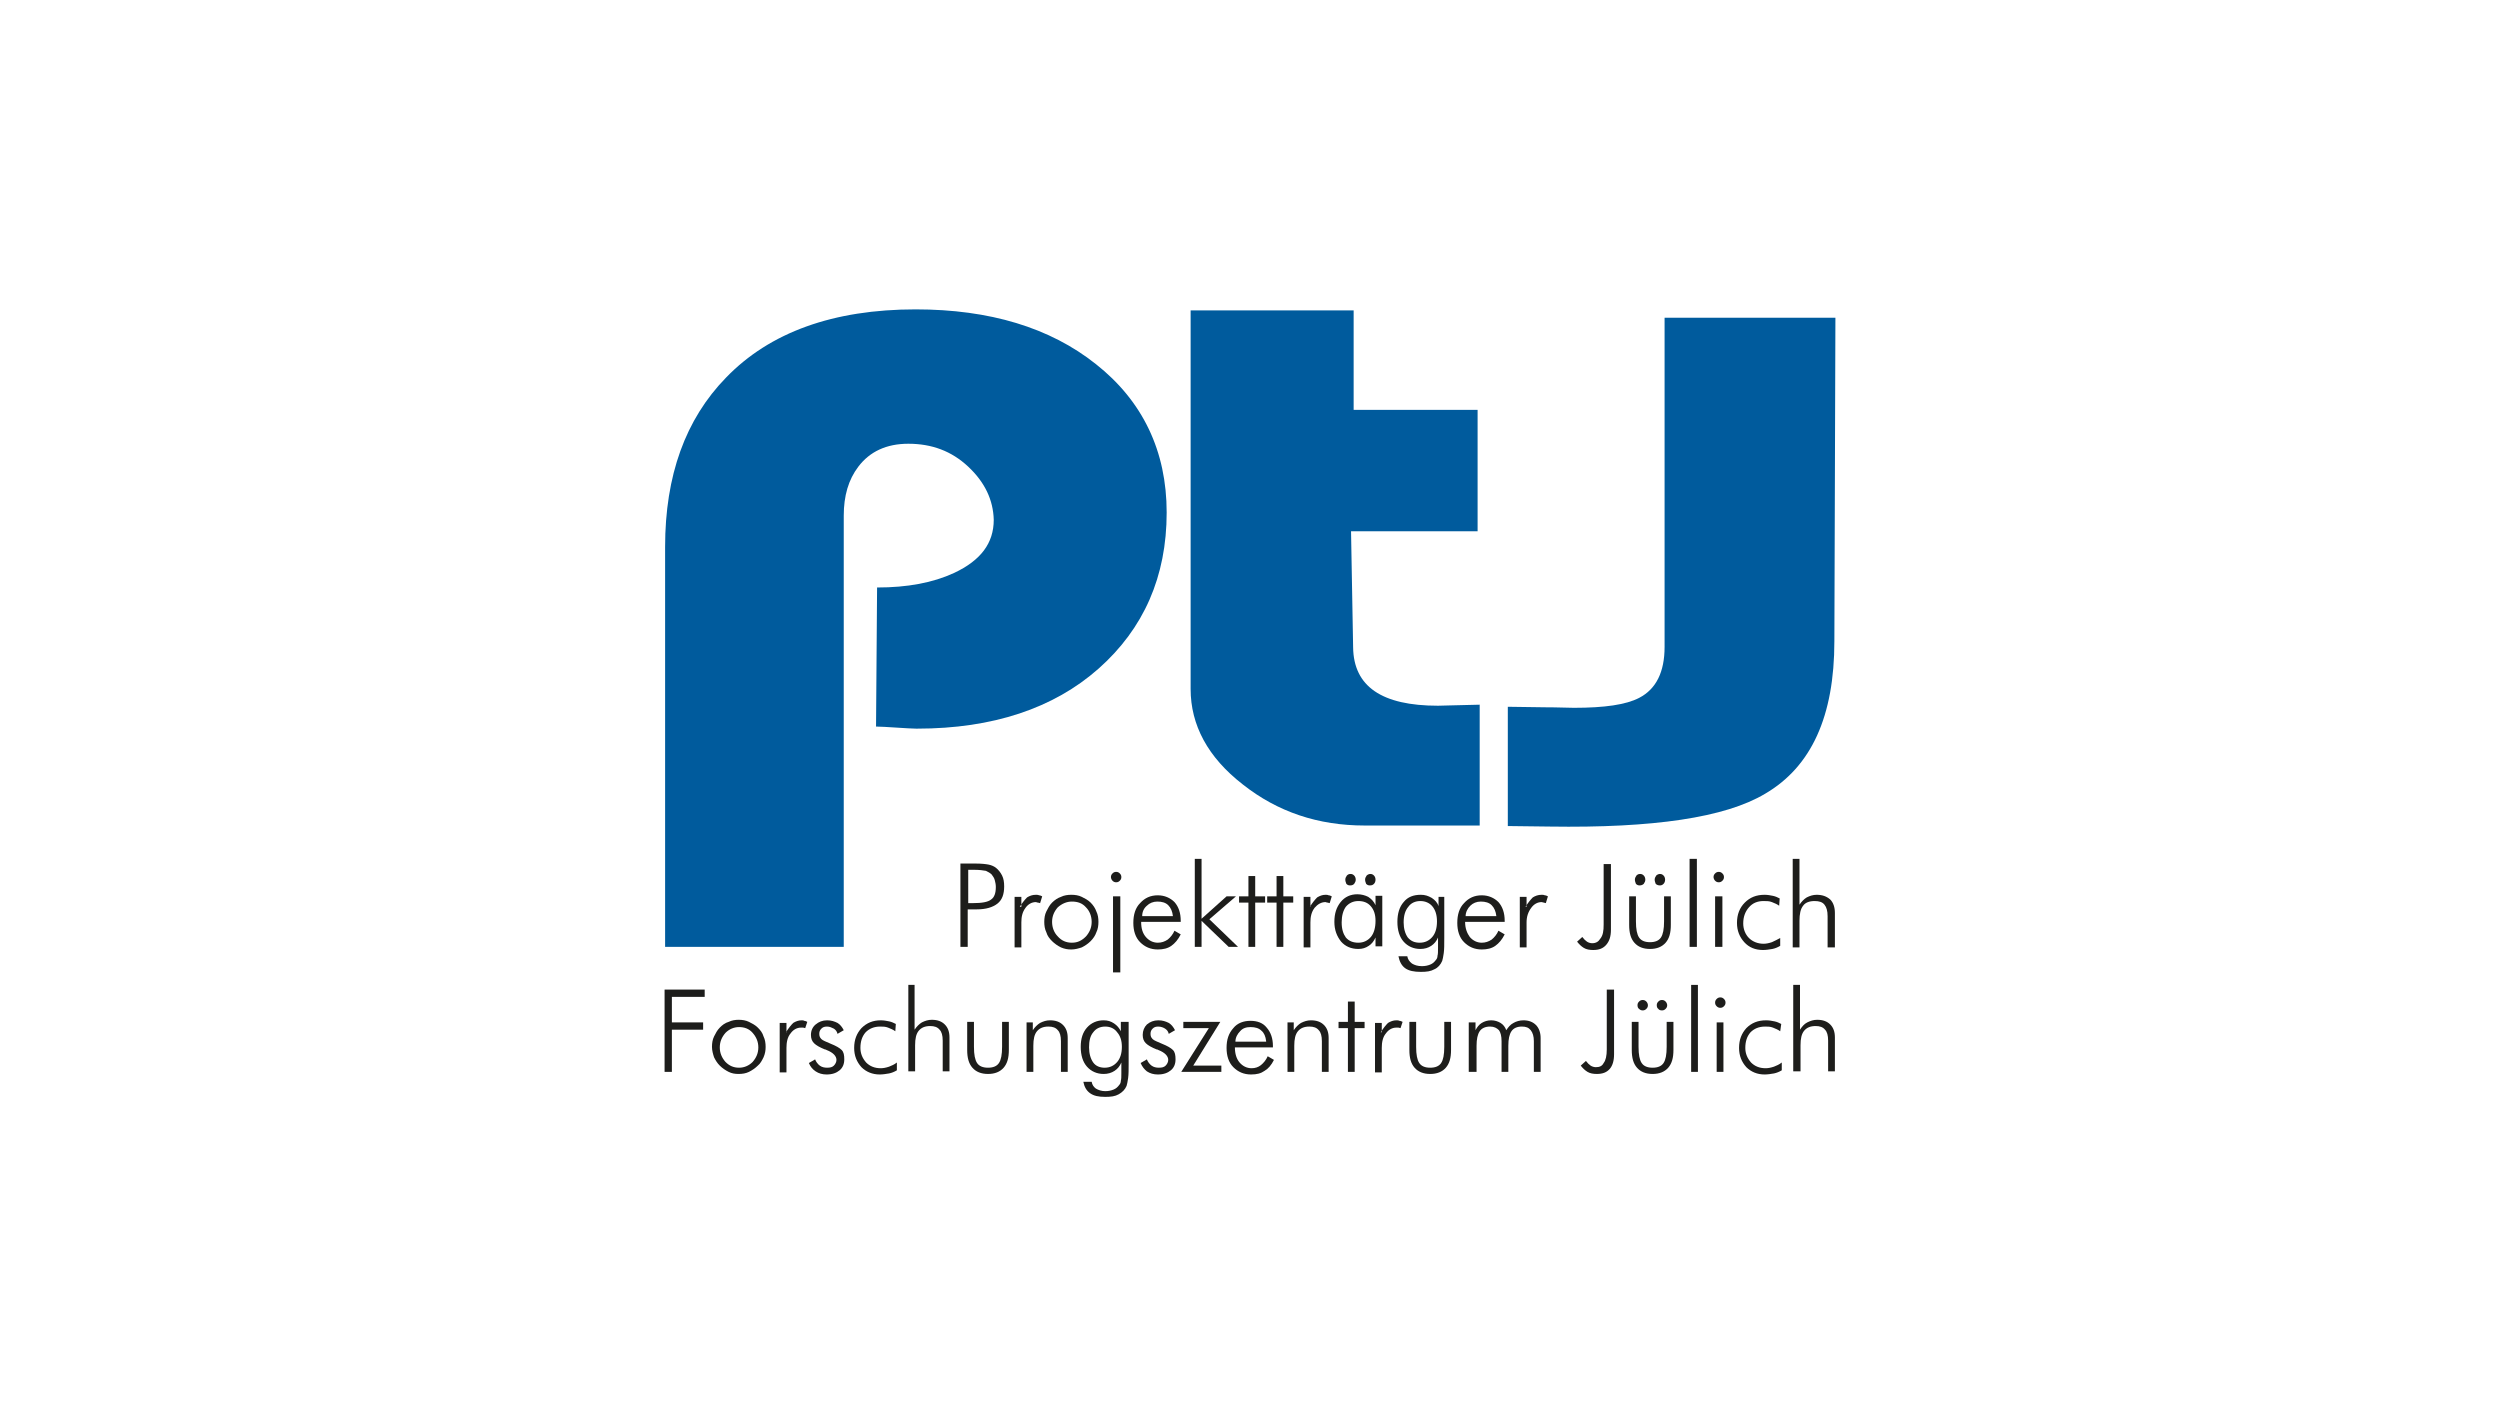 <?xml version="1.0" encoding="utf-8"?>
<!-- Generator: Adobe Illustrator 26.0.2, SVG Export Plug-In . SVG Version: 6.00 Build 0)  -->
<svg version="1.1" id="Layer_1" xmlns="http://www.w3.org/2000/svg" xmlns:xlink="http://www.w3.org/1999/xlink" x="0px" y="0px"
	 viewBox="0 0 480 270" style="enable-background:new 0 0 480 270;" xml:space="preserve">
<style type="text/css">
	.st0{fill-rule:evenodd;clip-rule:evenodd;fill:#005B9D;}
	.st1{fill-rule:evenodd;clip-rule:evenodd;fill:#1D1D1B;}
</style>
<g>
	<path class="st0" d="M262,158.5c-8.9,0-16.7-2.6-23.4-7.9c-6.7-5.2-10-11.4-10-18.3V59.6h31.3v19.1h23.8V102h-24.3l0.4,22.3
		c0.1,7.5,5.5,11.2,16.3,11.2c0.5,0,3.2-0.1,8-0.2v23.2H262z"/>
	<path class="st0" d="M176.1,139.9l-0.2,0c-0.8,0-2.1-0.1-3.8-0.2c-1.7-0.1-3-0.2-3.9-0.2l0.2-26.7c5.8,0,10.7-0.9,14.8-2.8
		c5.1-2.4,7.6-5.7,7.6-10.2c-0.1-3.8-1.7-7.2-4.9-10.2c-3.2-3-7-4.4-11.5-4.4c-4.2,0-7.4,1.5-9.6,4.4c-1.9,2.5-2.8,5.6-2.8,9.4v82.8
		h-34.3V105c0-13.7,3.9-24.5,11.7-32.5c8.4-8.7,20.6-13.1,36.4-13.1c14.2,0,25.8,3.5,34.6,10.5C219.4,77,224,86.6,224,98.4
		c0,12.3-4.4,22.3-13.1,30C202.3,136,190.6,139.9,176.1,139.9z"/>
	<path class="st0" d="M297.5,158.7l-8-0.1v-22.9l7.1,0.1c2.6,0,4.4,0.1,5.6,0.1c5.9,0,10-0.6,12.5-1.9c3.3-1.7,4.9-5,4.9-9.8V61
		h32.8l-0.2,62.1c0,14.4-4.4,24.1-13.3,29.3C331.2,157,317.4,159,297.5,158.7z"/>
	<g>
		<polygon class="st1" points="127.6,205.8 127.6,190 135.3,190 135.3,191.4 129,191.4 129,196.3 135,196.3 135,197.7 129,197.7 
			129,205.8 		"/>
		<path class="st1" d="M141.9,205c1,0,1.9-0.4,2.6-1.1c0.7-0.8,1.1-1.7,1.1-2.8c0-1.1-0.4-2-1.1-2.8c-0.7-0.8-1.6-1.1-2.6-1.1
			c-1,0-1.9,0.4-2.6,1.1c-0.7,0.8-1.1,1.7-1.1,2.8c0,1.1,0.4,2,1.1,2.8C140,204.6,140.8,205,141.9,205z M141.8,206.2
			c-0.7,0-1.3-0.1-1.9-0.4c-0.6-0.3-1.2-0.7-1.7-1.2c-0.5-0.5-0.8-1-1.1-1.6c-0.2-0.6-0.4-1.3-0.4-2c0-0.7,0.1-1.4,0.4-2
			c0.3-0.6,0.6-1.2,1.1-1.7c0.5-0.5,1-0.9,1.7-1.1c0.6-0.3,1.3-0.4,1.9-0.4c0.7,0,1.4,0.1,2,0.4c0.6,0.3,1.2,0.6,1.7,1.1
			c0.5,0.5,0.9,1,1.1,1.7c0.3,0.6,0.4,1.3,0.4,2c0,0.7-0.1,1.3-0.4,2c-0.3,0.6-0.6,1.2-1.1,1.6c-0.5,0.5-1.1,0.9-1.7,1.2
			C143.2,206.1,142.5,206.2,141.8,206.2z"/>
		<path class="st1" d="M150.9,198.2c0.5-0.8,1-1.4,1.4-1.8c0.5-0.3,1-0.5,1.6-0.5c0.2,0,0.4,0,0.5,0.1c0.2,0,0.4,0.1,0.6,0.2
			l-0.4,1.2c-0.1,0-0.3-0.1-0.4-0.1c-0.2,0-0.3,0-0.4,0c-0.8,0-1.5,0.4-2,1.1c-0.6,0.7-0.8,1.7-0.8,2.8v4.7h-1.3v-9.5h1.3V198.2z"/>
		<path class="st1" d="M155.3,204.1l1.2-0.7c0.2,0.5,0.5,0.9,0.9,1.2c0.4,0.3,0.9,0.4,1.4,0.4c0.6,0,1-0.1,1.3-0.4
			c0.3-0.3,0.5-0.7,0.5-1.1c0-0.7-0.6-1.4-1.9-1.9c-0.1-0.1-0.2-0.1-0.3-0.1c-1-0.4-1.7-0.8-2.1-1.2c-0.4-0.4-0.6-0.9-0.6-1.6
			c0-0.8,0.3-1.5,0.9-2c0.6-0.5,1.3-0.8,2.2-0.8c0.8,0,1.4,0.2,2,0.5c0.5,0.3,0.9,0.8,1.2,1.4l-1.2,0.7c-0.1-0.5-0.4-0.8-0.7-1
			c-0.4-0.2-0.8-0.4-1.3-0.4c-0.5,0-0.8,0.1-1.1,0.4c-0.3,0.3-0.4,0.6-0.4,1c0,0.4,0.1,0.7,0.4,1c0.3,0.3,0.9,0.5,1.8,0.9
			c1,0.4,1.7,0.8,2.1,1.2c0.4,0.4,0.5,1,0.5,1.8c0,0.9-0.3,1.6-0.9,2.1c-0.6,0.5-1.4,0.8-2.5,0.8c-0.8,0-1.5-0.2-2.1-0.6
			C156,205.3,155.6,204.8,155.3,204.1z"/>
		<path class="st1" d="M171.9,198c-0.4-0.3-0.9-0.5-1.4-0.7c-0.5-0.2-1-0.2-1.5-0.2c-1.2,0-2.1,0.4-2.8,1.1c-0.7,0.8-1,1.8-1,3
			c0,1.1,0.4,2,1.1,2.8c0.7,0.7,1.6,1.1,2.8,1.1c0.5,0,1-0.1,1.6-0.3c0.5-0.2,1-0.4,1.5-0.8v1.5c-0.5,0.3-1,0.5-1.5,0.6
			c-0.6,0.1-1.2,0.2-1.8,0.2c-1.4,0-2.6-0.5-3.5-1.4c-0.9-1-1.4-2.2-1.4-3.7c0-1.6,0.5-2.8,1.4-3.8c1-1,2.2-1.5,3.7-1.5
			c0.6,0,1.1,0.1,1.6,0.2c0.5,0.1,0.9,0.3,1.3,0.5L171.9,198z"/>
		<path class="st1" d="M174.4,205.8v-16.7h1.2v8.6c0.4-0.6,0.9-1.1,1.4-1.4c0.6-0.3,1.2-0.5,1.9-0.5c1.1,0,1.9,0.3,2.5,0.9
			c0.6,0.6,0.9,1.4,0.9,2.5v6.5h-1.3v-5.9c0-1-0.2-1.7-0.6-2.1c-0.4-0.5-1-0.7-1.8-0.7c-1,0-1.7,0.3-2.2,0.9
			c-0.5,0.6-0.7,1.5-0.7,2.8v5H174.4z"/>
		<path class="st1" d="M187,196.2v4.8c0,1.5,0.2,2.5,0.6,3.1c0.4,0.6,1.1,0.9,2.1,0.9c1,0,1.7-0.3,2.1-0.9c0.4-0.6,0.6-1.6,0.6-3.1
			v-4.8h1.3v5.4c0,1.5-0.3,2.6-1,3.4c-0.7,0.8-1.7,1.2-3,1.2c-1.3,0-2.3-0.4-3-1.2c-0.7-0.8-1-1.9-1-3.4v-5.4H187z"/>
		<path class="st1" d="M197.1,205.8v-9.5h1.2v1.5c0.4-0.6,0.9-1.1,1.4-1.4c0.6-0.3,1.2-0.5,1.9-0.5c1.1,0,1.9,0.3,2.5,0.9
			c0.6,0.6,0.9,1.4,0.9,2.5v6.5h-1.3v-5.9c0-1-0.2-1.7-0.6-2.1c-0.4-0.5-1-0.7-1.8-0.7c-1,0-1.7,0.3-2.2,0.9
			c-0.5,0.6-0.7,1.5-0.7,2.8v5H197.1z"/>
		<path class="st1" d="M216.7,196.2v7.9c0,1.3,0,2.2-0.1,2.9c-0.1,0.7-0.2,1.2-0.3,1.5c-0.3,0.7-0.8,1.2-1.5,1.6
			c-0.7,0.4-1.5,0.5-2.6,0.5c-1.3,0-2.2-0.2-2.9-0.7c-0.7-0.5-1.1-1.2-1.3-2.2h1.6c0.1,0.6,0.4,1,0.8,1.3c0.5,0.3,1.1,0.5,1.8,0.5
			c0.6,0,1.1-0.1,1.6-0.3c0.5-0.2,0.8-0.5,1.1-0.9c0.2-0.2,0.3-0.5,0.3-0.8c0.1-0.3,0.1-0.8,0.1-1.4v-0.5V204
			c-0.3,0.7-0.7,1.2-1.3,1.6c-0.6,0.4-1.3,0.6-2.1,0.6c-1.3,0-2.4-0.5-3.2-1.4c-0.8-0.9-1.2-2.2-1.2-3.8c0-1.6,0.4-2.8,1.2-3.7
			c0.8-0.9,1.9-1.4,3.2-1.4c0.8,0,1.4,0.2,2,0.6c0.6,0.4,1,0.9,1.3,1.5v-1.8H216.7z M212.2,197.1c-1,0-1.8,0.4-2.3,1.1
			c-0.6,0.7-0.8,1.7-0.8,2.9c0,1.2,0.3,2.2,0.8,2.9c0.5,0.7,1.3,1,2.2,1c1,0,1.8-0.4,2.4-1.1c0.6-0.7,0.9-1.7,0.9-2.9
			c0-1.2-0.3-2.1-0.9-2.8C214,197.5,213.2,197.1,212.2,197.1z"/>
		<path class="st1" d="M219,204.1l1.2-0.7c0.2,0.5,0.5,0.9,0.9,1.2c0.4,0.3,0.9,0.4,1.4,0.4c0.6,0,1-0.1,1.3-0.4
			c0.3-0.3,0.5-0.7,0.5-1.1c0-0.7-0.6-1.4-1.9-1.9c-0.1-0.1-0.2-0.1-0.3-0.1c-1-0.4-1.7-0.8-2.1-1.2c-0.4-0.4-0.6-0.9-0.6-1.6
			c0-0.8,0.3-1.5,0.8-2c0.6-0.5,1.3-0.8,2.2-0.8c0.8,0,1.4,0.2,2,0.5c0.5,0.3,0.9,0.8,1.2,1.4l-1.2,0.7c-0.1-0.5-0.4-0.8-0.7-1
			c-0.3-0.2-0.8-0.4-1.3-0.4c-0.5,0-0.8,0.1-1.1,0.4c-0.3,0.3-0.4,0.6-0.4,1c0,0.4,0.1,0.7,0.4,1c0.3,0.3,0.9,0.5,1.8,0.9
			c1,0.4,1.7,0.8,2.1,1.2c0.4,0.4,0.5,1,0.5,1.8c0,0.9-0.3,1.6-0.9,2.1c-0.6,0.5-1.4,0.8-2.5,0.8c-0.8,0-1.5-0.2-2.1-0.6
			C219.7,205.3,219.3,204.8,219,204.1z"/>
		<polygon class="st1" points="226.8,205.8 232.1,197.4 227.2,197.4 227.2,196.2 234.3,196.2 229.1,204.6 234.5,204.6 234.5,205.8 
					"/>
		<path class="st1" d="M243.1,199.9c-0.1-0.9-0.4-1.6-0.9-2c-0.5-0.5-1.2-0.7-2.1-0.7c-0.8,0-1.5,0.2-2,0.8c-0.5,0.5-0.9,1.2-0.9,2
			H243.1z M244.6,201.1h-7.5c0,1.2,0.3,2.2,0.9,2.9c0.6,0.7,1.4,1.1,2.3,1.1c0.7,0,1.3-0.2,1.8-0.6c0.5-0.4,1-1,1.3-1.7l1.2,0.7
			c-0.5,1-1.1,1.7-1.8,2.1c-0.7,0.5-1.5,0.7-2.6,0.7c-1.4,0-2.5-0.5-3.4-1.4c-0.9-0.9-1.3-2.2-1.3-3.7c0-1.6,0.4-2.8,1.3-3.8
			c0.8-1,2-1.4,3.3-1.4c1.3,0,2.4,0.4,3.1,1.3c0.8,0.9,1.2,2.1,1.2,3.5V201.1z"/>
		<path class="st1" d="M247.2,205.8v-9.5h1.2v1.5c0.4-0.6,0.9-1.1,1.4-1.4c0.6-0.3,1.2-0.5,1.9-0.5c1.1,0,1.9,0.3,2.5,0.9
			c0.6,0.6,0.9,1.4,0.9,2.5v6.5h-1.3v-5.9c0-1-0.2-1.7-0.6-2.1c-0.4-0.5-1-0.7-1.8-0.7c-1,0-1.7,0.3-2.2,0.9
			c-0.5,0.6-0.7,1.5-0.7,2.8v5H247.2z"/>
		<polygon class="st1" points="258.8,197.4 257,197.4 257,196.2 258.8,196.2 258.8,192.3 260.1,192.3 260.1,196.2 262,196.2 
			262,197.4 260.1,197.4 260.1,205.8 258.8,205.8 		"/>
		<path class="st1" d="M265.1,198.2c0.5-0.8,1-1.4,1.4-1.8c0.5-0.3,1-0.5,1.6-0.5c0.2,0,0.4,0,0.6,0.1c0.2,0,0.4,0.1,0.6,0.2
			l-0.4,1.2c-0.1,0-0.3-0.1-0.4-0.1c-0.1,0-0.3,0-0.4,0c-0.8,0-1.5,0.4-2,1.1c-0.6,0.7-0.8,1.7-0.8,2.8v4.7h-1.3v-9.5h1.3V198.2z"/>
		<path class="st1" d="M271.9,196.2v4.8c0,1.5,0.2,2.5,0.6,3.1c0.4,0.6,1.1,0.9,2.1,0.9c1,0,1.7-0.3,2.1-0.9
			c0.4-0.6,0.6-1.6,0.6-3.1v-4.8h1.3v5.4c0,1.5-0.3,2.6-1,3.4c-0.7,0.8-1.7,1.2-3,1.2c-1.3,0-2.3-0.4-3-1.2c-0.7-0.8-1-1.9-1-3.4
			v-5.4H271.9z"/>
		<path class="st1" d="M283.3,205.8H282v-9.5h1.3v1.5c0.3-0.6,0.7-1.1,1.2-1.4c0.5-0.3,1.1-0.5,1.8-0.5c0.7,0,1.3,0.2,1.8,0.5
			c0.5,0.3,0.9,0.8,1.1,1.4c0.4-0.6,0.8-1.1,1.4-1.4c0.5-0.3,1.2-0.5,1.9-0.5c1,0,1.8,0.3,2.4,0.9c0.6,0.6,0.9,1.5,0.9,2.5v6.5h-1.3
			v-5.9c0-0.9-0.2-1.6-0.6-2.1c-0.4-0.5-0.9-0.7-1.7-0.7c-0.9,0-1.6,0.3-2,0.9c-0.4,0.6-0.6,1.5-0.6,2.8v5h-1.3v-5.9
			c0-1-0.2-1.7-0.5-2.1c-0.4-0.4-0.9-0.7-1.7-0.7c-0.9,0-1.6,0.3-2,0.9c-0.4,0.6-0.6,1.5-0.6,2.8V205.8z"/>
		<path class="st1" d="M308.5,201.5V190h1.4v12.4c0,1.3-0.3,2.2-0.8,2.8c-0.6,0.7-1.4,1-2.5,1c-0.7,0-1.3-0.1-1.8-0.4
			c-0.5-0.3-0.9-0.7-1.3-1.2l1-0.9c0.3,0.4,0.6,0.7,0.9,0.9c0.3,0.2,0.7,0.3,1,0.3c0.7,0,1.2-0.2,1.5-0.8
			C308.3,203.6,308.5,202.7,308.5,201.5z"/>
		<path class="st1" d="M314.6,196.2v4.8c0,1.5,0.2,2.5,0.6,3.1c0.4,0.6,1.1,0.9,2.1,0.9c1,0,1.7-0.3,2.1-0.9
			c0.4-0.6,0.6-1.6,0.6-3.1v-4.8h1.3v5.4c0,1.5-0.3,2.6-1,3.4c-0.7,0.8-1.7,1.2-3,1.2c-1.3,0-2.3-0.4-3-1.2c-0.7-0.8-1-1.9-1-3.4
			v-5.4H314.6z M318.1,193c0-0.3,0.1-0.5,0.3-0.7c0.2-0.2,0.4-0.3,0.7-0.3c0.3,0,0.5,0.1,0.7,0.3c0.2,0.2,0.3,0.5,0.3,0.7
			c0,0.3-0.1,0.5-0.3,0.7c-0.2,0.2-0.4,0.3-0.7,0.3c-0.3,0-0.6-0.1-0.7-0.3C318.2,193.6,318.1,193.3,318.1,193z M314.4,193
			c0-0.3,0.1-0.5,0.3-0.7c0.2-0.2,0.4-0.3,0.7-0.3c0.3,0,0.5,0.1,0.7,0.3c0.2,0.2,0.3,0.5,0.3,0.7c0,0.3-0.1,0.5-0.3,0.7
			c-0.2,0.2-0.4,0.3-0.7,0.3c-0.3,0-0.5-0.1-0.7-0.3C314.5,193.6,314.4,193.3,314.4,193z"/>
		<rect x="324.7" y="189.1" class="st1" width="1.3" height="16.7"/>
		<path class="st1" d="M329.3,192.5c0-0.3,0.1-0.5,0.3-0.7c0.2-0.2,0.4-0.3,0.7-0.3c0.3,0,0.5,0.1,0.7,0.3c0.2,0.2,0.3,0.4,0.3,0.7
			c0,0.3-0.1,0.5-0.3,0.7c-0.2,0.2-0.4,0.3-0.7,0.3c-0.3,0-0.5-0.1-0.7-0.3C329.4,193,329.3,192.8,329.3,192.5z M329.6,205.8v-9.5
			h1.3v9.5H329.6z"/>
		<path class="st1" d="M341.8,198c-0.4-0.3-0.9-0.5-1.4-0.7c-0.5-0.2-1-0.2-1.5-0.2c-1.2,0-2.1,0.4-2.8,1.1c-0.7,0.8-1,1.8-1,3
			c0,1.1,0.4,2,1.1,2.8c0.7,0.7,1.6,1.1,2.8,1.1c0.5,0,1-0.1,1.6-0.3c0.5-0.2,1-0.4,1.5-0.8v1.5c-0.5,0.3-1,0.5-1.5,0.6
			c-0.6,0.1-1.2,0.2-1.8,0.2c-1.4,0-2.6-0.5-3.5-1.4c-0.9-1-1.4-2.2-1.4-3.7c0-1.6,0.5-2.8,1.4-3.8c1-1,2.2-1.5,3.8-1.5
			c0.6,0,1.1,0.1,1.6,0.2c0.5,0.1,0.9,0.3,1.3,0.5L341.8,198z"/>
		<path class="st1" d="M344.3,205.8v-16.7h1.3v8.6c0.4-0.6,0.8-1.1,1.4-1.4c0.6-0.3,1.2-0.5,1.9-0.5c1.1,0,1.9,0.3,2.5,0.9
			c0.6,0.6,0.9,1.4,0.9,2.5v6.5h-1.3v-5.9c0-1-0.2-1.7-0.6-2.1c-0.4-0.5-1-0.7-1.8-0.7c-1,0-1.7,0.3-2.2,0.9
			c-0.5,0.6-0.7,1.5-0.7,2.8v5H344.3z"/>
	</g>
	<g>
		<path class="st1" d="M184.4,181.8v-16h2.9c1.1,0,2,0.1,2.5,0.2c0.5,0.1,1,0.3,1.4,0.6c0.5,0.4,0.9,0.9,1.2,1.5
			c0.3,0.6,0.4,1.3,0.4,2.1c0,1.5-0.4,2.6-1.3,3.3c-0.9,0.7-2.2,1.1-4,1.1h-1.7v7.2H184.4z M185.8,173.4h1c1.7,0,2.9-0.2,3.5-0.7
			c0.6-0.4,0.9-1.2,0.9-2.4c0-0.5-0.1-0.9-0.2-1.3c-0.1-0.4-0.3-0.7-0.6-1.1c-0.3-0.3-0.7-0.5-1.1-0.7c-0.5-0.1-1.3-0.2-2.4-0.2h-1
			V173.4z"/>
		<path class="st1" d="M195.8,174.1c0.5-0.8,1-1.4,1.4-1.8c0.5-0.3,1-0.5,1.7-0.5c0.2,0,0.4,0,0.6,0.1c0.2,0,0.4,0.1,0.6,0.2
			l-0.4,1.3c-0.1,0-0.3-0.1-0.4-0.1c-0.2,0-0.3-0.1-0.4-0.1c-0.8,0-1.5,0.4-2,1.1c-0.6,0.8-0.8,1.7-0.8,2.8v4.8h-1.3v-9.7h1.3V174.1
			z"/>
		<path class="st1" d="M205.8,181c1.1,0,1.9-0.4,2.7-1.2c0.7-0.8,1.1-1.7,1.1-2.8c0-1.1-0.4-2.1-1.1-2.8c-0.7-0.8-1.6-1.1-2.7-1.1
			c-1,0-1.9,0.4-2.7,1.1c-0.7,0.8-1.1,1.7-1.1,2.8c0,1.1,0.4,2.1,1.1,2.8C203.8,180.6,204.7,181,205.8,181z M205.7,182.3
			c-0.7,0-1.3-0.1-2-0.4c-0.6-0.3-1.2-0.7-1.7-1.2c-0.5-0.5-0.9-1-1.1-1.7c-0.3-0.6-0.4-1.3-0.4-2c0-0.7,0.1-1.4,0.4-2
			c0.3-0.6,0.6-1.2,1.1-1.7c0.5-0.5,1.1-0.9,1.7-1.1c0.6-0.3,1.3-0.4,2-0.4c0.7,0,1.4,0.1,2,0.4c0.6,0.3,1.2,0.6,1.7,1.1
			c0.5,0.5,0.9,1.1,1.1,1.7c0.3,0.6,0.4,1.3,0.4,2s-0.1,1.4-0.4,2c-0.2,0.6-0.6,1.2-1.1,1.7c-0.5,0.5-1.1,0.9-1.7,1.2
			C207.1,182.1,206.4,182.3,205.7,182.3z"/>
		<path class="st1" d="M213.3,168.4c0-0.3,0.1-0.5,0.3-0.7c0.2-0.2,0.4-0.3,0.7-0.3c0.3,0,0.5,0.1,0.7,0.3c0.2,0.2,0.3,0.4,0.3,0.7
			c0,0.3-0.1,0.5-0.3,0.7c-0.2,0.2-0.4,0.3-0.7,0.3c-0.3,0-0.5-0.1-0.7-0.3C213.4,168.9,213.3,168.6,213.3,168.4z M213.7,186.7
			v-14.6h1.4v14.6H213.7z"/>
		<path class="st1" d="M225.2,175.9c-0.1-0.9-0.4-1.6-0.9-2.1c-0.5-0.5-1.2-0.7-2.1-0.7c-0.8,0-1.5,0.3-2,0.8
			c-0.6,0.5-0.9,1.2-0.9,2H225.2z M226.7,177h-7.6c0,1.3,0.3,2.2,0.9,2.9c0.6,0.7,1.4,1.1,2.3,1.1c0.7,0,1.3-0.2,1.9-0.6
			c0.5-0.4,1-1,1.3-1.7l1.2,0.7c-0.5,1-1.1,1.7-1.8,2.2c-0.7,0.5-1.6,0.7-2.6,0.7c-1.4,0-2.5-0.5-3.4-1.4c-0.9-0.9-1.3-2.2-1.3-3.7
			c0-1.6,0.4-2.9,1.3-3.8c0.9-1,2-1.5,3.4-1.5c1.3,0,2.4,0.5,3.2,1.3c0.8,0.9,1.2,2.1,1.2,3.6V177z"/>
		<polygon class="st1" points="229.4,181.8 229.4,164.9 230.7,164.9 230.7,176.4 235.5,172.1 237.3,172.1 232.2,176.5 237.7,181.8 
			235.9,181.8 230.7,176.8 230.7,181.8 		"/>
		<polygon class="st1" points="239.7,173.3 237.9,173.3 237.9,172.1 239.7,172.1 239.7,168.2 241,168.2 241,172.1 242.9,172.1 
			242.9,173.3 241,173.3 241,181.8 239.7,181.8 		"/>
		<polygon class="st1" points="245.1,173.3 243.3,173.3 243.3,172.1 245.1,172.1 245.1,168.2 246.4,168.2 246.4,172.1 248.3,172.1 
			248.3,173.3 246.4,173.3 246.4,181.8 245.1,181.8 		"/>
		<path class="st1" d="M251.5,174.1c0.5-0.8,1-1.4,1.4-1.8c0.5-0.3,1-0.5,1.6-0.5c0.2,0,0.4,0,0.6,0.1c0.2,0,0.4,0.1,0.6,0.2
			l-0.4,1.3c-0.1,0-0.3-0.1-0.4-0.1c-0.2,0-0.3-0.1-0.4-0.1c-0.8,0-1.5,0.4-2.1,1.1c-0.6,0.8-0.8,1.7-0.8,2.8v4.8h-1.3v-9.7h1.3
			V174.1z"/>
		<path class="st1" d="M257.6,177.1c0,1.3,0.3,2.2,0.8,2.9c0.6,0.7,1.4,1,2.4,1c1,0,1.8-0.4,2.4-1.1c0.6-0.7,0.9-1.8,0.9-3.1
			c0-1.2-0.3-2.1-0.9-2.8c-0.6-0.7-1.4-1-2.4-1c-1,0-1.8,0.4-2.4,1.1C257.9,174.8,257.6,175.8,257.6,177.1z M264.1,181.8v-1.8
			c-0.3,0.7-0.8,1.3-1.3,1.6c-0.6,0.4-1.2,0.6-2,0.6c-1.4,0-2.5-0.5-3.3-1.4c-0.8-1-1.3-2.2-1.3-3.8c0-1.6,0.4-2.8,1.2-3.8
			c0.8-1,1.9-1.5,3.2-1.5c0.8,0,1.5,0.2,2.1,0.5c0.6,0.4,1.1,0.9,1.4,1.6v-1.8h1.3v9.7H264.1z M262.1,168.9c0-0.3,0.1-0.5,0.3-0.8
			c0.2-0.2,0.5-0.3,0.7-0.3c0.3,0,0.5,0.1,0.7,0.3c0.2,0.2,0.3,0.5,0.3,0.8c0,0.3-0.1,0.6-0.3,0.8c-0.2,0.2-0.4,0.3-0.8,0.3
			c-0.3,0-0.5-0.1-0.7-0.3C262.2,169.4,262.1,169.2,262.1,168.9z M258.3,168.9c0-0.3,0.1-0.5,0.3-0.8c0.2-0.2,0.4-0.3,0.7-0.3
			c0.3,0,0.5,0.1,0.7,0.3c0.2,0.2,0.3,0.5,0.3,0.8c0,0.3-0.1,0.5-0.3,0.8c-0.2,0.2-0.4,0.3-0.8,0.3c-0.3,0-0.5-0.1-0.7-0.3
			C258.4,169.4,258.3,169.2,258.3,168.9z"/>
		<path class="st1" d="M277.3,172.1v8c0,1.3,0,2.2-0.1,2.9c-0.1,0.7-0.2,1.2-0.3,1.5c-0.3,0.7-0.8,1.3-1.5,1.6
			c-0.7,0.4-1.5,0.5-2.6,0.5c-1.3,0-2.3-0.2-3-0.7c-0.7-0.5-1.1-1.3-1.3-2.3h1.7c0.1,0.6,0.4,1,0.9,1.4c0.5,0.3,1.1,0.5,1.9,0.5
			c0.6,0,1.1-0.1,1.6-0.3c0.5-0.2,0.8-0.5,1.1-0.9c0.2-0.2,0.3-0.5,0.3-0.8c0.1-0.3,0.1-0.8,0.1-1.5v-0.5V180
			c-0.3,0.7-0.7,1.2-1.3,1.6c-0.6,0.4-1.3,0.6-2.1,0.6c-1.3,0-2.4-0.5-3.2-1.4c-0.8-0.9-1.2-2.2-1.2-3.8c0-1.6,0.4-2.9,1.2-3.8
			c0.8-1,1.9-1.4,3.3-1.4c0.8,0,1.4,0.2,2.1,0.6c0.6,0.4,1.1,0.9,1.3,1.6v-1.8H277.3z M272.7,173c-1,0-1.8,0.4-2.3,1.1
			c-0.6,0.7-0.9,1.7-0.9,3c0,1.2,0.3,2.2,0.8,2.9c0.6,0.7,1.3,1,2.3,1c1,0,1.8-0.4,2.4-1.1c0.6-0.7,0.9-1.7,0.9-3
			c0-1.2-0.3-2.2-0.9-2.9C274.5,173.4,273.7,173,272.7,173z"/>
		<path class="st1" d="M287.3,175.9c-0.1-0.9-0.4-1.6-0.9-2.1c-0.5-0.5-1.2-0.7-2.1-0.7c-0.8,0-1.5,0.3-2,0.8
			c-0.5,0.5-0.9,1.2-0.9,2H287.3z M288.9,177h-7.6c0,1.3,0.4,2.2,0.9,2.9c0.6,0.7,1.4,1.1,2.3,1.1c0.7,0,1.3-0.2,1.9-0.6
			c0.5-0.4,1-1,1.3-1.7l1.2,0.7c-0.5,1-1.1,1.7-1.8,2.2c-0.7,0.5-1.6,0.7-2.6,0.7c-1.4,0-2.5-0.5-3.4-1.4c-0.9-0.9-1.3-2.2-1.3-3.7
			c0-1.6,0.4-2.9,1.3-3.8c0.9-1,2-1.5,3.4-1.5c1.3,0,2.4,0.5,3.2,1.3c0.8,0.9,1.2,2.1,1.2,3.6V177z"/>
		<path class="st1" d="M292.9,174.1c0.5-0.8,1-1.4,1.4-1.8c0.5-0.3,1-0.5,1.7-0.5c0.2,0,0.4,0,0.6,0.1c0.2,0,0.4,0.1,0.6,0.2
			l-0.4,1.3c-0.1,0-0.3-0.1-0.4-0.1c-0.1,0-0.3-0.1-0.4-0.1c-0.8,0-1.5,0.4-2,1.1c-0.6,0.8-0.9,1.7-0.9,2.8v4.8h-1.3v-9.7h1.3V174.1
			z"/>
		<path class="st1" d="M307.9,177.5v-11.6h1.4v12.6c0,1.3-0.3,2.2-0.9,2.9c-0.6,0.7-1.4,1-2.5,1c-0.7,0-1.3-0.1-1.8-0.4
			c-0.5-0.3-0.9-0.7-1.3-1.2l1-0.9c0.3,0.4,0.6,0.7,0.9,0.9c0.3,0.2,0.7,0.3,1,0.3c0.7,0,1.2-0.3,1.5-0.8
			C307.8,179.6,307.9,178.7,307.9,177.5z"/>
		<path class="st1" d="M314.1,172.1v4.8c0,1.5,0.2,2.5,0.6,3.1c0.4,0.6,1.1,0.9,2.1,0.9c1,0,1.7-0.3,2.1-0.9
			c0.4-0.6,0.6-1.6,0.6-3.1v-4.8h1.3v5.5c0,1.5-0.3,2.6-1,3.4c-0.7,0.8-1.7,1.2-3,1.2c-1.3,0-2.3-0.4-3-1.2c-0.7-0.8-1-1.9-1-3.4
			v-5.5H314.1z M317.7,168.9c0-0.3,0.1-0.5,0.3-0.8c0.2-0.2,0.5-0.3,0.7-0.3c0.3,0,0.5,0.1,0.7,0.3c0.2,0.2,0.3,0.5,0.3,0.8
			c0,0.3-0.1,0.6-0.3,0.8c-0.2,0.2-0.4,0.3-0.7,0.3c-0.3,0-0.6-0.1-0.8-0.3C317.8,169.4,317.7,169.2,317.7,168.9z M313.9,168.9
			c0-0.3,0.1-0.5,0.3-0.8c0.2-0.2,0.4-0.3,0.7-0.3c0.3,0,0.5,0.1,0.7,0.3c0.2,0.2,0.3,0.5,0.3,0.8c0,0.3-0.1,0.5-0.3,0.8
			c-0.2,0.2-0.5,0.3-0.8,0.3c-0.3,0-0.5-0.1-0.7-0.3C314,169.4,313.9,169.2,313.9,168.9z"/>
		<rect x="324.4" y="164.9" class="st1" width="1.4" height="16.9"/>
		<path class="st1" d="M329,168.4c0-0.3,0.1-0.5,0.3-0.7c0.2-0.2,0.4-0.3,0.7-0.3c0.3,0,0.5,0.1,0.7,0.3c0.2,0.2,0.3,0.4,0.3,0.7
			c0,0.3-0.1,0.5-0.3,0.7c-0.2,0.2-0.4,0.3-0.7,0.3c-0.3,0-0.5-0.1-0.7-0.3C329.1,168.9,329,168.6,329,168.4z M329.3,181.8v-9.7h1.4
			v9.7H329.3z"/>
		<path class="st1" d="M341.6,173.9c-0.4-0.3-0.9-0.5-1.4-0.7c-0.5-0.2-1-0.2-1.6-0.2c-1.2,0-2.1,0.4-2.8,1.2
			c-0.7,0.8-1.1,1.8-1.1,3.1c0,1.1,0.4,2.1,1.1,2.8c0.7,0.7,1.7,1.1,2.8,1.1c0.5,0,1-0.1,1.6-0.3c0.5-0.2,1-0.5,1.6-0.8v1.5
			c-0.5,0.3-1,0.5-1.5,0.6c-0.6,0.1-1.2,0.2-1.8,0.2c-1.5,0-2.7-0.5-3.6-1.5c-0.9-1-1.4-2.2-1.4-3.7c0-1.6,0.5-2.9,1.5-3.9
			c1-1,2.2-1.5,3.8-1.5c0.6,0,1.1,0.1,1.6,0.2c0.5,0.1,0.9,0.3,1.3,0.5L341.6,173.9z"/>
		<path class="st1" d="M344.2,181.8v-16.9h1.3v8.8c0.4-0.6,0.9-1.1,1.4-1.4c0.6-0.3,1.2-0.5,1.9-0.5c1.1,0,1.9,0.3,2.6,0.9
			c0.6,0.6,0.9,1.5,0.9,2.6v6.6h-1.4v-6c0-1-0.2-1.7-0.6-2.2c-0.4-0.5-1-0.7-1.9-0.7c-1,0-1.8,0.3-2.2,0.9c-0.5,0.6-0.7,1.6-0.7,2.9
			v5.1H344.2z"/>
	</g>
</g>
</svg>
